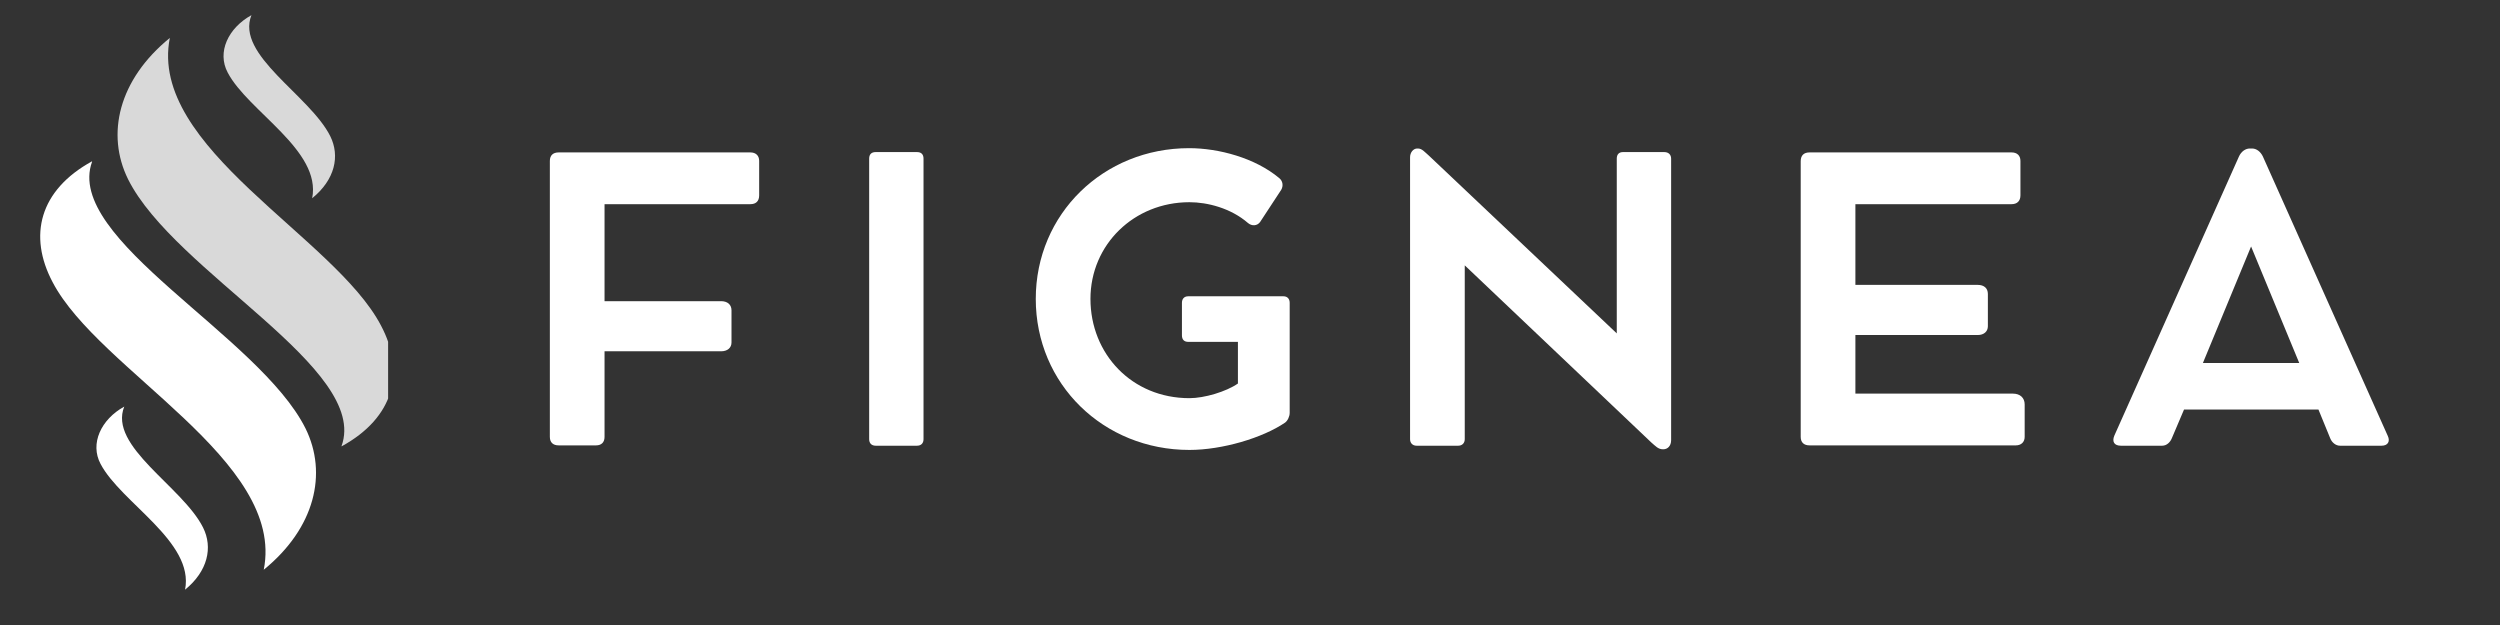 <svg xmlns="http://www.w3.org/2000/svg" xmlns:xlink="http://www.w3.org/1999/xlink" width="160" zoomAndPan="magnify" viewBox="0 0 120 30" height="40" preserveAspectRatio="xMidYMid meet" version="1.0"><rect x="0" y="0" width="120" height="30" fill="#333333" stroke="none"/><defs><g/><clipPath id="6328406e94"><path d="M 1.934 7 L 16 7 L 16 28 L 1.934 28 Z M 1.934 7 " clip-rule="nonzero"/></clipPath><clipPath id="76b37a8041"><path d="M 5 1 L 18.629 1 L 18.629 22 L 5 22 Z M 5 1 " clip-rule="nonzero"/></clipPath></defs><path fill="#ffffff" d="M 5.965 19.516 C 4.852 20.129 4.305 21.293 4.828 22.27 C 5.809 24.137 9.336 26.004 8.883 28.305 C 9.973 27.418 10.227 26.277 9.746 25.32 C 8.766 23.363 5.191 21.426 5.965 19.516 Z M 5.965 19.516 " fill-opacity="1" fill-rule="evenodd"/><g clip-path="url(#6328406e94)"><path fill="#ffffff" d="M 4.418 7.742 C 1.891 9.129 1.344 11.316 2.527 13.547 C 4.758 17.809 13.711 22.09 12.66 27.348 C 15.121 25.344 15.734 22.727 14.664 20.562 C 12.434 16.098 3.074 11.477 4.418 7.766 Z M 4.418 7.742 " fill-opacity="1" fill-rule="evenodd"/></g><g clip-path="url(#76b37a8041)"><path fill="#d9d9d9" d="M 16.395 21.426 C 18.926 20.039 19.469 17.852 18.285 15.621 C 16.055 11.363 7.105 7.082 8.152 1.82 C 5.691 3.824 5.078 6.441 6.148 8.605 C 8.379 13.07 17.738 17.691 16.395 21.406 Z M 16.395 21.426 " fill-opacity="1" fill-rule="evenodd"/></g><path fill="#d9d9d9" d="M 12.07 0.727 C 10.953 1.344 10.406 2.504 10.93 3.484 C 11.91 5.352 15.441 7.219 14.984 9.516 C 16.078 8.629 16.328 7.492 15.852 6.535 C 14.871 4.574 11.297 2.641 12.07 0.727 Z M 12.07 0.727 " fill-opacity="1" fill-rule="evenodd"/><g fill="#ffffff" fill-opacity="1"><g transform="translate(24.721, 21.378)"><g><path d="M 11.297 -14.062 L 2.094 -14.062 C 1.828 -14.062 1.672 -13.922 1.672 -13.656 L 1.672 -0.406 C 1.672 -0.141 1.828 0 2.094 0 L 3.891 0 C 4.141 0 4.297 -0.141 4.297 -0.406 L 4.297 -4.516 L 9.891 -4.516 C 10.203 -4.516 10.391 -4.688 10.391 -4.938 L 10.391 -6.484 C 10.391 -6.75 10.203 -6.922 9.891 -6.922 L 4.297 -6.922 L 4.297 -11.578 L 11.297 -11.578 C 11.562 -11.578 11.719 -11.719 11.719 -12 L 11.719 -13.656 C 11.719 -13.906 11.562 -14.062 11.297 -14.062 Z M 11.297 -14.062 "/></g></g></g><g fill="#ffffff" fill-opacity="1"><g transform="translate(40.048, 21.378)"><g><path d="M 4.281 -13.766 C 4.281 -13.969 4.172 -14.078 3.969 -14.078 L 1.984 -14.078 C 1.781 -14.078 1.672 -13.969 1.672 -13.766 L 1.672 -0.297 C 1.672 -0.109 1.781 0.016 1.984 0.016 L 3.969 0.016 C 4.172 0.016 4.281 -0.109 4.281 -0.297 Z M 4.281 -13.766 "/></g></g></g><g fill="#ffffff" fill-opacity="1"><g transform="translate(48.889, 21.378)"><g><path d="M 12.719 -7.156 L 8.141 -7.156 C 7.953 -7.156 7.844 -7.031 7.844 -6.844 L 7.844 -5.281 C 7.844 -5.078 7.953 -4.969 8.141 -4.969 L 10.531 -4.969 L 10.531 -2.969 C 9.969 -2.578 8.922 -2.266 8.203 -2.266 C 5.438 -2.266 3.453 -4.391 3.453 -7.031 C 3.453 -9.641 5.547 -11.672 8.203 -11.672 C 9.062 -11.672 10.188 -11.391 11.016 -10.672 C 11.203 -10.516 11.453 -10.531 11.594 -10.719 L 12.609 -12.266 C 12.719 -12.453 12.688 -12.688 12.516 -12.828 C 11.359 -13.797 9.609 -14.266 8.188 -14.266 C 4.078 -14.266 0.828 -11.109 0.828 -7.031 C 0.828 -2.938 4.078 0.219 8.203 0.219 C 9.781 0.219 11.719 -0.359 12.797 -1.094 C 12.922 -1.188 13.016 -1.391 13.016 -1.562 L 13.016 -6.844 C 13.016 -7.031 12.906 -7.156 12.719 -7.156 Z M 12.719 -7.156 "/></g></g></g><g fill="#ffffff" fill-opacity="1"><g transform="translate(66.011, 21.378)"><g><path d="M 13.875 -14.078 L 11.891 -14.078 C 11.703 -14.078 11.594 -13.969 11.594 -13.766 L 11.594 -5.375 L 2.578 -13.906 C 2.375 -14.078 2.25 -14.25 2.047 -14.25 L 2.016 -14.25 C 1.828 -14.25 1.672 -14.062 1.672 -13.828 L 1.672 -0.297 C 1.672 -0.109 1.797 0.016 1.984 0.016 L 3.984 0.016 C 4.172 0.016 4.297 -0.109 4.297 -0.297 L 4.297 -8.641 L 13.25 -0.141 C 13.453 0.031 13.578 0.188 13.812 0.188 L 13.828 0.188 C 14.031 0.188 14.203 0.031 14.203 -0.25 L 14.203 -13.766 C 14.203 -13.953 14.078 -14.078 13.875 -14.078 Z M 13.875 -14.078 "/></g></g></g><g fill="#ffffff" fill-opacity="1"><g transform="translate(84.762, 21.378)"><g><path d="M 11.859 -2.484 L 4.297 -2.484 L 4.297 -5.297 L 10.172 -5.297 C 10.469 -5.297 10.656 -5.469 10.656 -5.719 L 10.656 -7.266 C 10.656 -7.547 10.469 -7.703 10.172 -7.703 L 4.297 -7.703 L 4.297 -11.578 L 11.797 -11.578 C 12.062 -11.578 12.219 -11.734 12.219 -12 L 12.219 -13.656 C 12.219 -13.906 12.062 -14.062 11.797 -14.062 L 2.094 -14.062 C 1.828 -14.062 1.672 -13.922 1.672 -13.641 L 1.672 -0.406 C 1.672 -0.141 1.828 0 2.094 0 L 12 0 C 12.25 0 12.422 -0.156 12.422 -0.406 L 12.422 -1.969 C 12.422 -2.281 12.203 -2.484 11.859 -2.484 Z M 11.859 -2.484 "/></g></g></g><g fill="#ffffff" fill-opacity="1"><g transform="translate(101.005, 21.378)"><g><path d="M 13.609 -0.453 L 7.609 -13.875 C 7.5 -14.094 7.312 -14.25 7.094 -14.25 L 6.984 -14.25 C 6.781 -14.25 6.578 -14.109 6.469 -13.875 L 0.484 -0.469 C 0.359 -0.172 0.484 0.016 0.797 0.016 L 2.781 0.016 C 3 0.016 3.172 -0.156 3.25 -0.359 L 3.828 -1.719 L 10.281 -1.719 L 10.844 -0.344 C 10.922 -0.141 11.109 0.016 11.312 0.016 L 13.312 0.016 C 13.609 0.016 13.734 -0.188 13.609 -0.453 Z M 4.734 -3.953 L 7.047 -9.547 L 9.359 -3.953 Z M 4.734 -3.953 "/></g></g></g></svg>